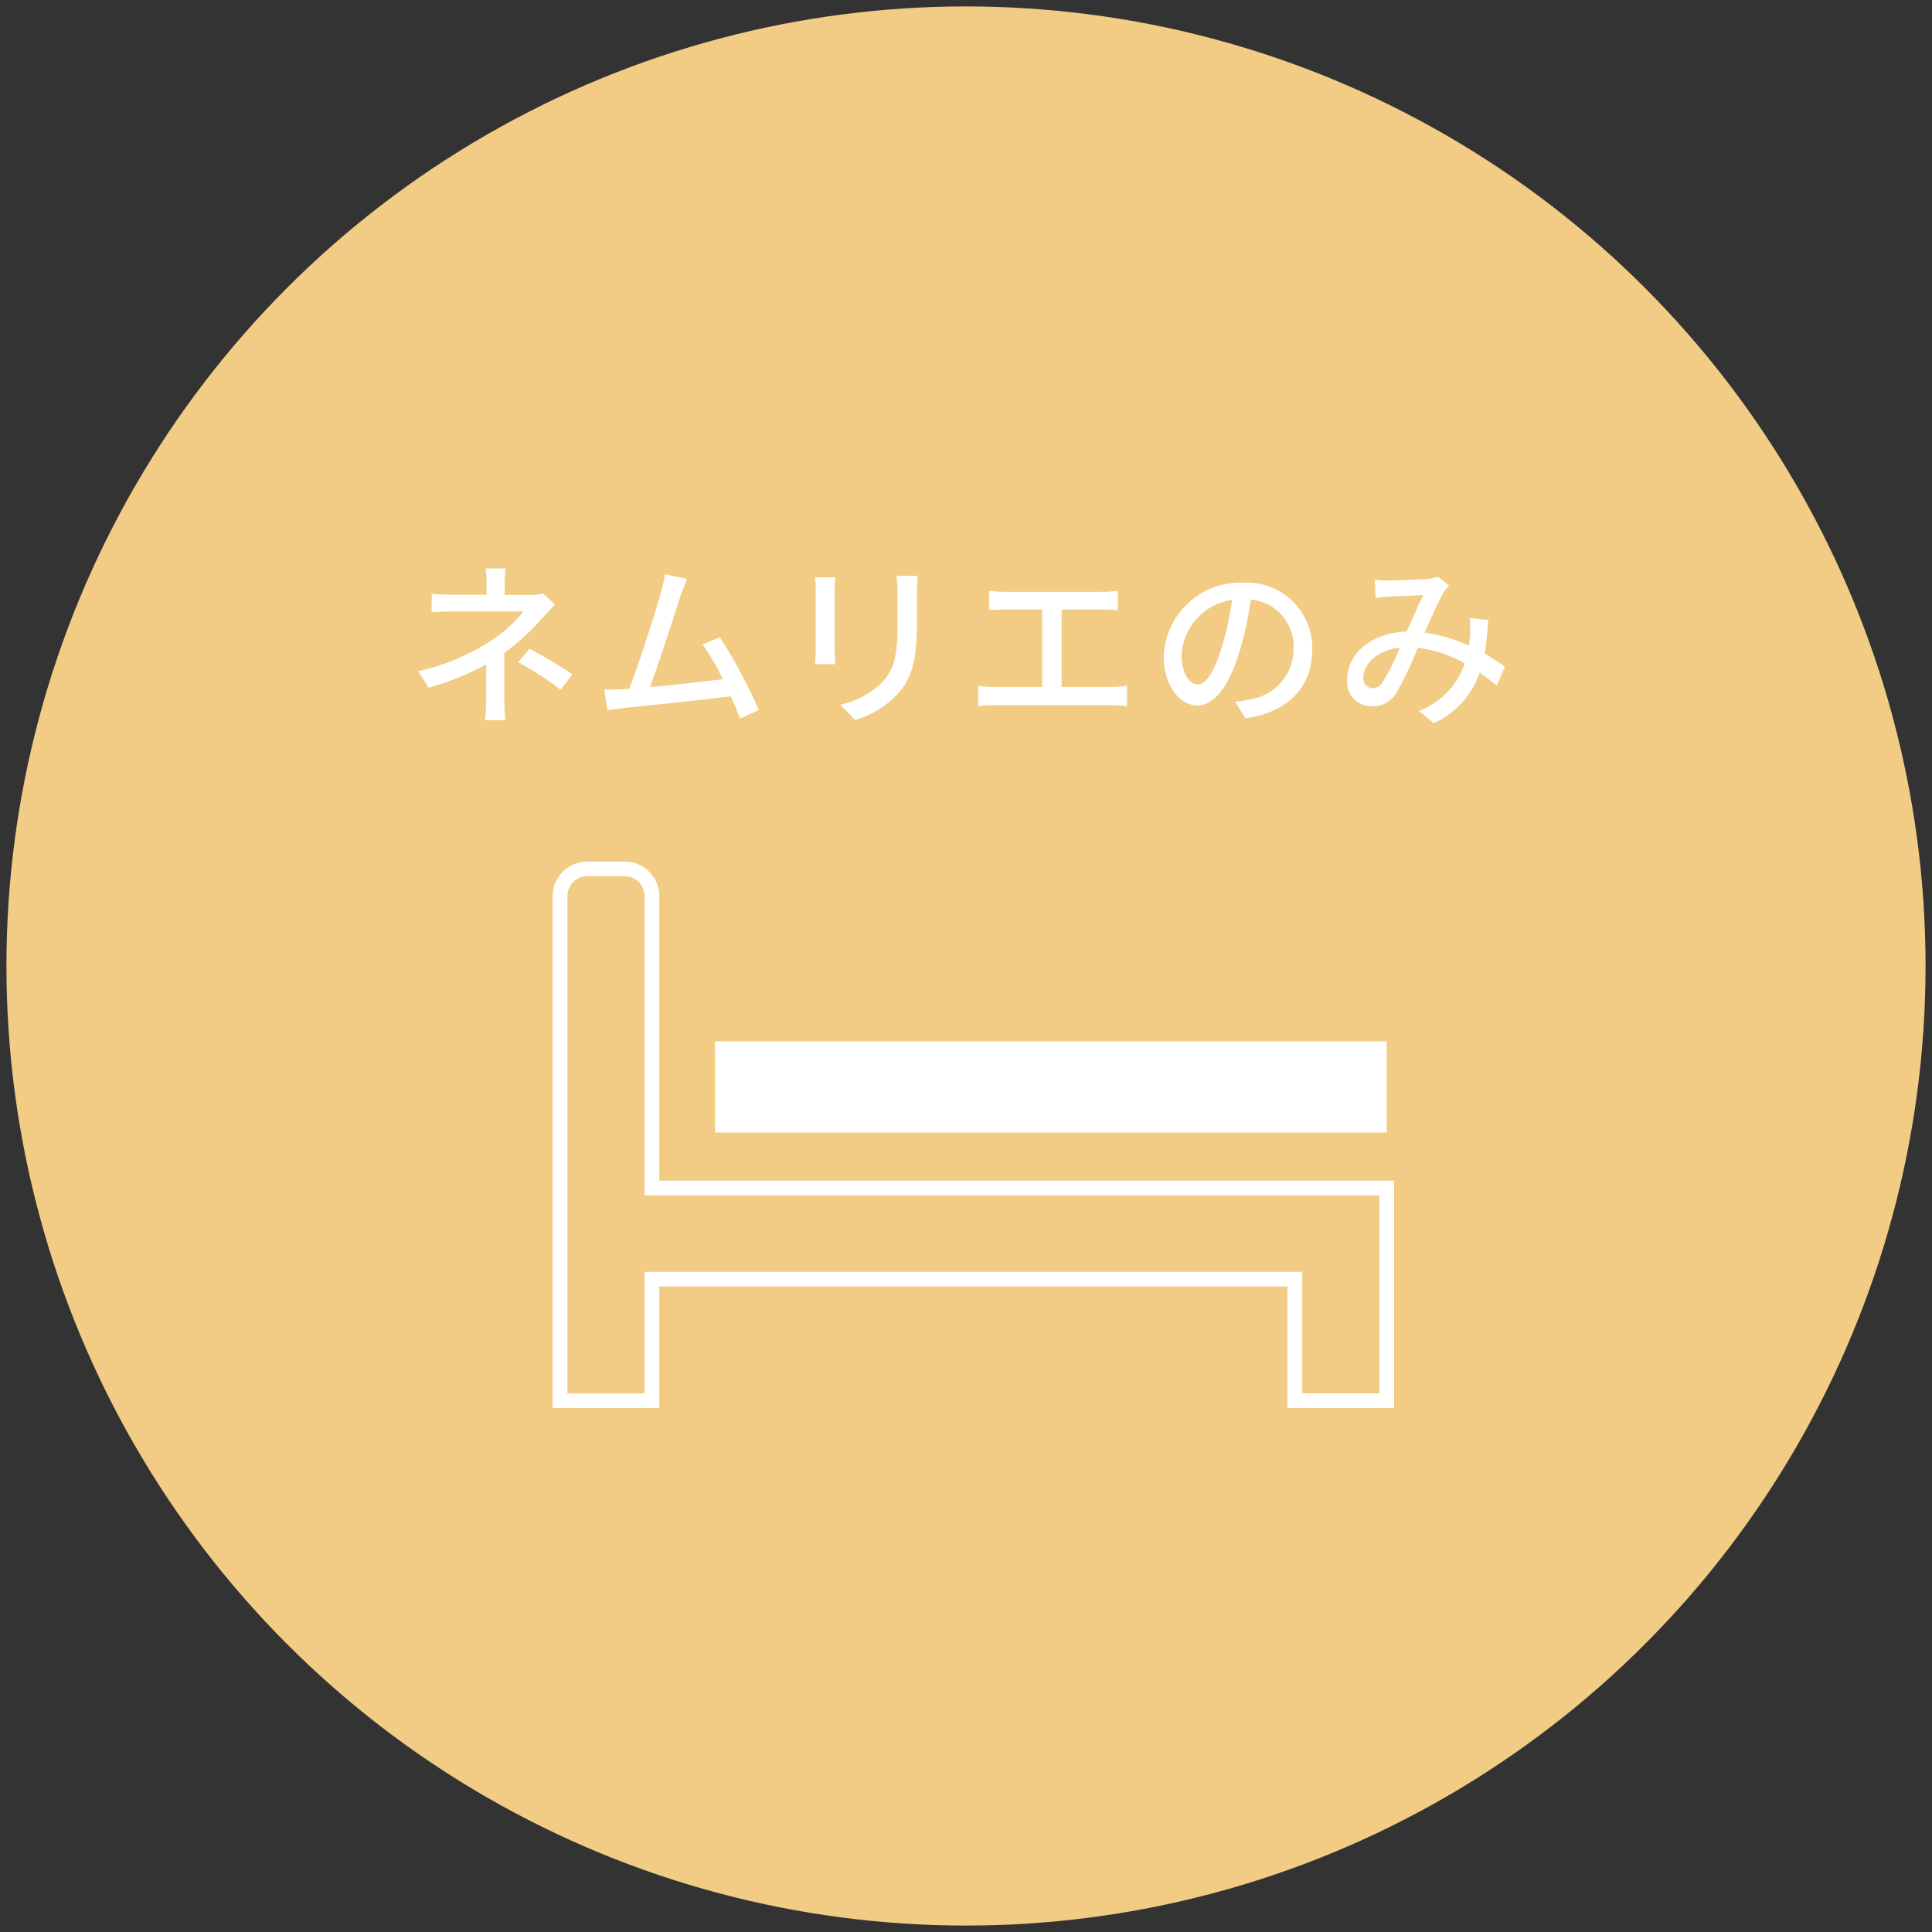 <?xml version="1.0" encoding="utf-8"?>
<!-- Generator: Adobe Illustrator 27.9.3, SVG Export Plug-In . SVG Version: 9.03 Build 53313)  -->
<svg version="1.1" id="レイヤー_1" xmlns="http://www.w3.org/2000/svg" xmlns:xlink="http://www.w3.org/1999/xlink" x="0px"
	 y="0px" viewBox="0 0 300 300" style="enable-background:new 0 0 300 300;" xml:space="preserve">
<rect x="0" y="0" width="300" height="300" fill="#333333" stroke="none"/>
<style type="text/css">
	.st0{fill:#F2CC85;}
	.st1{fill:#FFFFFF;}
</style>
<g id="グループ_2" transform="translate(-405 -974)">
	<circle id="bg-3" class="st0" cx="555" cy="1124" r="149"/>
	<path id="パス_1" class="st1" d="M483.528,1062.261h-3.136c0.116,0.82,0.171,1.647,0.165,2.476v1.623h-5.116
		c-0.935,0-2.476-0.055-3.411-0.165v2.861c0.853-0.055,2.476-0.11,3.466-0.11h10.774c-1.447,1.824-3.193,3.389-5.162,4.63
		c-3.42,2.213-7.214,3.788-11.196,4.649l1.678,2.558c3.092-0.876,6.08-2.084,8.912-3.604v5.419
		c-0.003,1.085-0.067,2.168-0.193,3.246h3.136c-0.055-0.853-0.138-2.228-0.138-3.246v-7.207c2.219-1.63,4.249-3.503,6.052-5.584
		c0.495-0.55,1.21-1.32,1.788-1.926l-1.815-1.724c-0.639,0.155-1.295,0.232-1.953,0.229h-4.016v-1.623
		C483.37,1063.928,483.425,1063.092,483.528,1062.261z M492.056,1081.104l1.815-2.393c-2.13-1.449-4.344-2.772-6.629-3.961
		l-1.788,2.063c2.316,1.248,4.525,2.686,6.602,4.3V1081.104z M511.669,1063.884l-3.438-0.715c-0.121,0.969-0.323,1.926-0.605,2.861
		c-0.77,2.778-3.383,11.003-4.924,14.937c-0.413,0.028-0.798,0.028-1.128,0.055c-0.825,0.055-1.898,0.055-2.751,0.055l0.495,3.191
		c0.816-0.101,1.733-0.229,2.421-0.321c3.576-0.33,12.378-1.293,16.752-1.815c0.578,1.265,1.073,2.476,1.43,3.438l2.907-1.32
		c-1.714-3.923-3.737-7.704-6.052-11.306l-2.668,1.146c1.197,1.697,2.249,3.491,3.145,5.364c-2.943,0.385-7.592,0.917-11.333,1.238
		c1.375-3.631,3.879-11.416,4.704-14.029c0.413-1.192,0.743-2.026,1.045-2.769V1063.884z M547.484,1063.426h-3.273
		c0.105,0.837,0.16,1.679,0.165,2.522v4.731c0,4.814-0.358,6.959-2.292,9.169c-1.795,1.823-4.094,3.069-6.602,3.576l2.292,2.393
		c2.503-0.745,4.769-2.129,6.574-4.016c2.036-2.311,3.026-4.649,3.026-10.948v-4.896
		C547.373,1064.966,547.429,1064.141,547.484,1063.426z M534.72,1063.655h-3.163c0.076,0.676,0.112,1.356,0.11,2.036v9.215
		c0,0.798-0.083,1.76-0.11,2.228h3.163c-0.055-0.55-0.11-1.513-0.11-2.228v-9.215c0-0.779,0.055-1.467,0.11-2.054V1063.655z
		 M558.587,1065.736v3.026c0.715-0.083,1.834-0.11,2.448-0.11h5.804v12.021h-7.39c-0.857,0.003-1.712-0.061-2.558-0.193v3.163
		c0.849-0.099,1.703-0.145,2.558-0.138h18.164c0.8-0.005,1.599,0.042,2.393,0.138v-3.163c-0.793,0.112-1.592,0.176-2.393,0.193
		h-7.766v-12.021h6.244c0.827-0.005,1.653,0.031,2.476,0.11v-3.026c-0.82,0.113-1.648,0.169-2.476,0.165h-15.047
		C560.223,1065.899,559.402,1065.844,558.587,1065.736z M608.771,1074.842c0.113-5.622-4.353-10.272-9.975-10.386
		c-0.266-0.005-0.533,0-0.799,0.015c-6.547-0.212-12.037,4.898-12.296,11.443c0,4.585,2.503,7.62,5.227,7.62
		s5.006-3.108,6.648-8.711c0.736-2.534,1.287-5.117,1.651-7.73c3.92,0.353,6.857,3.745,6.648,7.675
		c0.001,3.883-2.815,7.192-6.648,7.812c-0.806,0.188-1.624,0.317-2.448,0.385l1.623,2.577
		C605.085,1084.579,608.771,1080.618,608.771,1074.842z M588.47,1075.639c0.282-4.328,3.549-7.87,7.84-8.5
		c-0.307,2.406-0.813,4.783-1.513,7.106c-1.265,4.236-2.558,6.024-3.796,6.024C589.818,1080.26,588.47,1078.803,588.47,1075.639z
		 M618.481,1064.031l0.11,2.833c0.688-0.11,1.568-0.193,2.146-0.229c1.238-0.055,4.181-0.193,5.272-0.229
		c-0.743,1.513-1.678,3.668-2.586,5.667c-5.447,0.193-9.243,3.356-9.243,7.51c-0.185,2.067,1.341,3.892,3.408,4.076
		c0.15,0.013,0.301,0.018,0.452,0.013c1.564,0.046,3.027-0.766,3.814-2.118c1.26-2.241,2.362-4.566,3.301-6.959
		c2.565,0.302,5.044,1.116,7.29,2.393c-1.122,3.421-3.741,6.144-7.115,7.4l2.311,1.898c3.37-1.512,5.953-4.364,7.125-7.867
		c0.963,0.688,1.843,1.375,2.641,2.063l1.265-2.98c-0.853-0.605-1.898-1.293-3.136-2.008c0.282-1.73,0.466-3.475,0.55-5.226
		l-2.861-0.293c0.079,0.906,0.088,1.816,0.027,2.723c-0.027,0.495-0.083,1.018-0.165,1.568c-2.178-1.017-4.496-1.703-6.877-2.036
		c1.1-2.476,2.228-5.061,2.98-6.272c0.234-0.37,0.511-0.712,0.825-1.018l-1.733-1.375c-0.518,0.18-1.058,0.291-1.605,0.33
		c-1.21,0.083-4.539,0.248-6.024,0.248C619.928,1064.142,619.203,1064.105,618.481,1064.031z M616.693,1079.224
		c0-2.063,2.063-4.264,5.667-4.649c-0.721,1.867-1.615,3.662-2.668,5.364c-0.316,0.558-0.899,0.912-1.54,0.935
		c-0.814-0.003-1.472-0.665-1.469-1.479C616.682,1079.338,616.686,1079.281,616.693,1079.224z"/>
	<rect id="Op_component_1-2" x="516.031" y="1135.691" class="st1" width="104.3" height="14.166"/>
	<path id="Op_component_2-2" class="st1" d="M621.477,1192.632H604.92v-18.875h-97.547v18.875h-16.557v-79.518
		c0.015-2.955,2.418-5.34,5.373-5.332h5.811c2.955-0.008,5.358,2.377,5.373,5.332v44.212h114.104V1192.632z M607.212,1190.358
		h11.973v-30.756H505.08v-46.488c-0.008-1.695-1.386-3.063-3.081-3.058h-5.811c-1.695-0.005-3.073,1.363-3.081,3.058v77.251h11.973
		v-18.875h102.134L607.212,1190.358z"/>
</g>
<g>
</g>
<g>
</g>
<g>
</g>
<g>
</g>
<g>
</g>
<g>
</g>
<g>
</g>
<g>
</g>
<g>
</g>
<g>
</g>
<g>
</g>
<g>
</g>
<g>
</g>
<g>
</g>
<g>
</g>
</svg>
